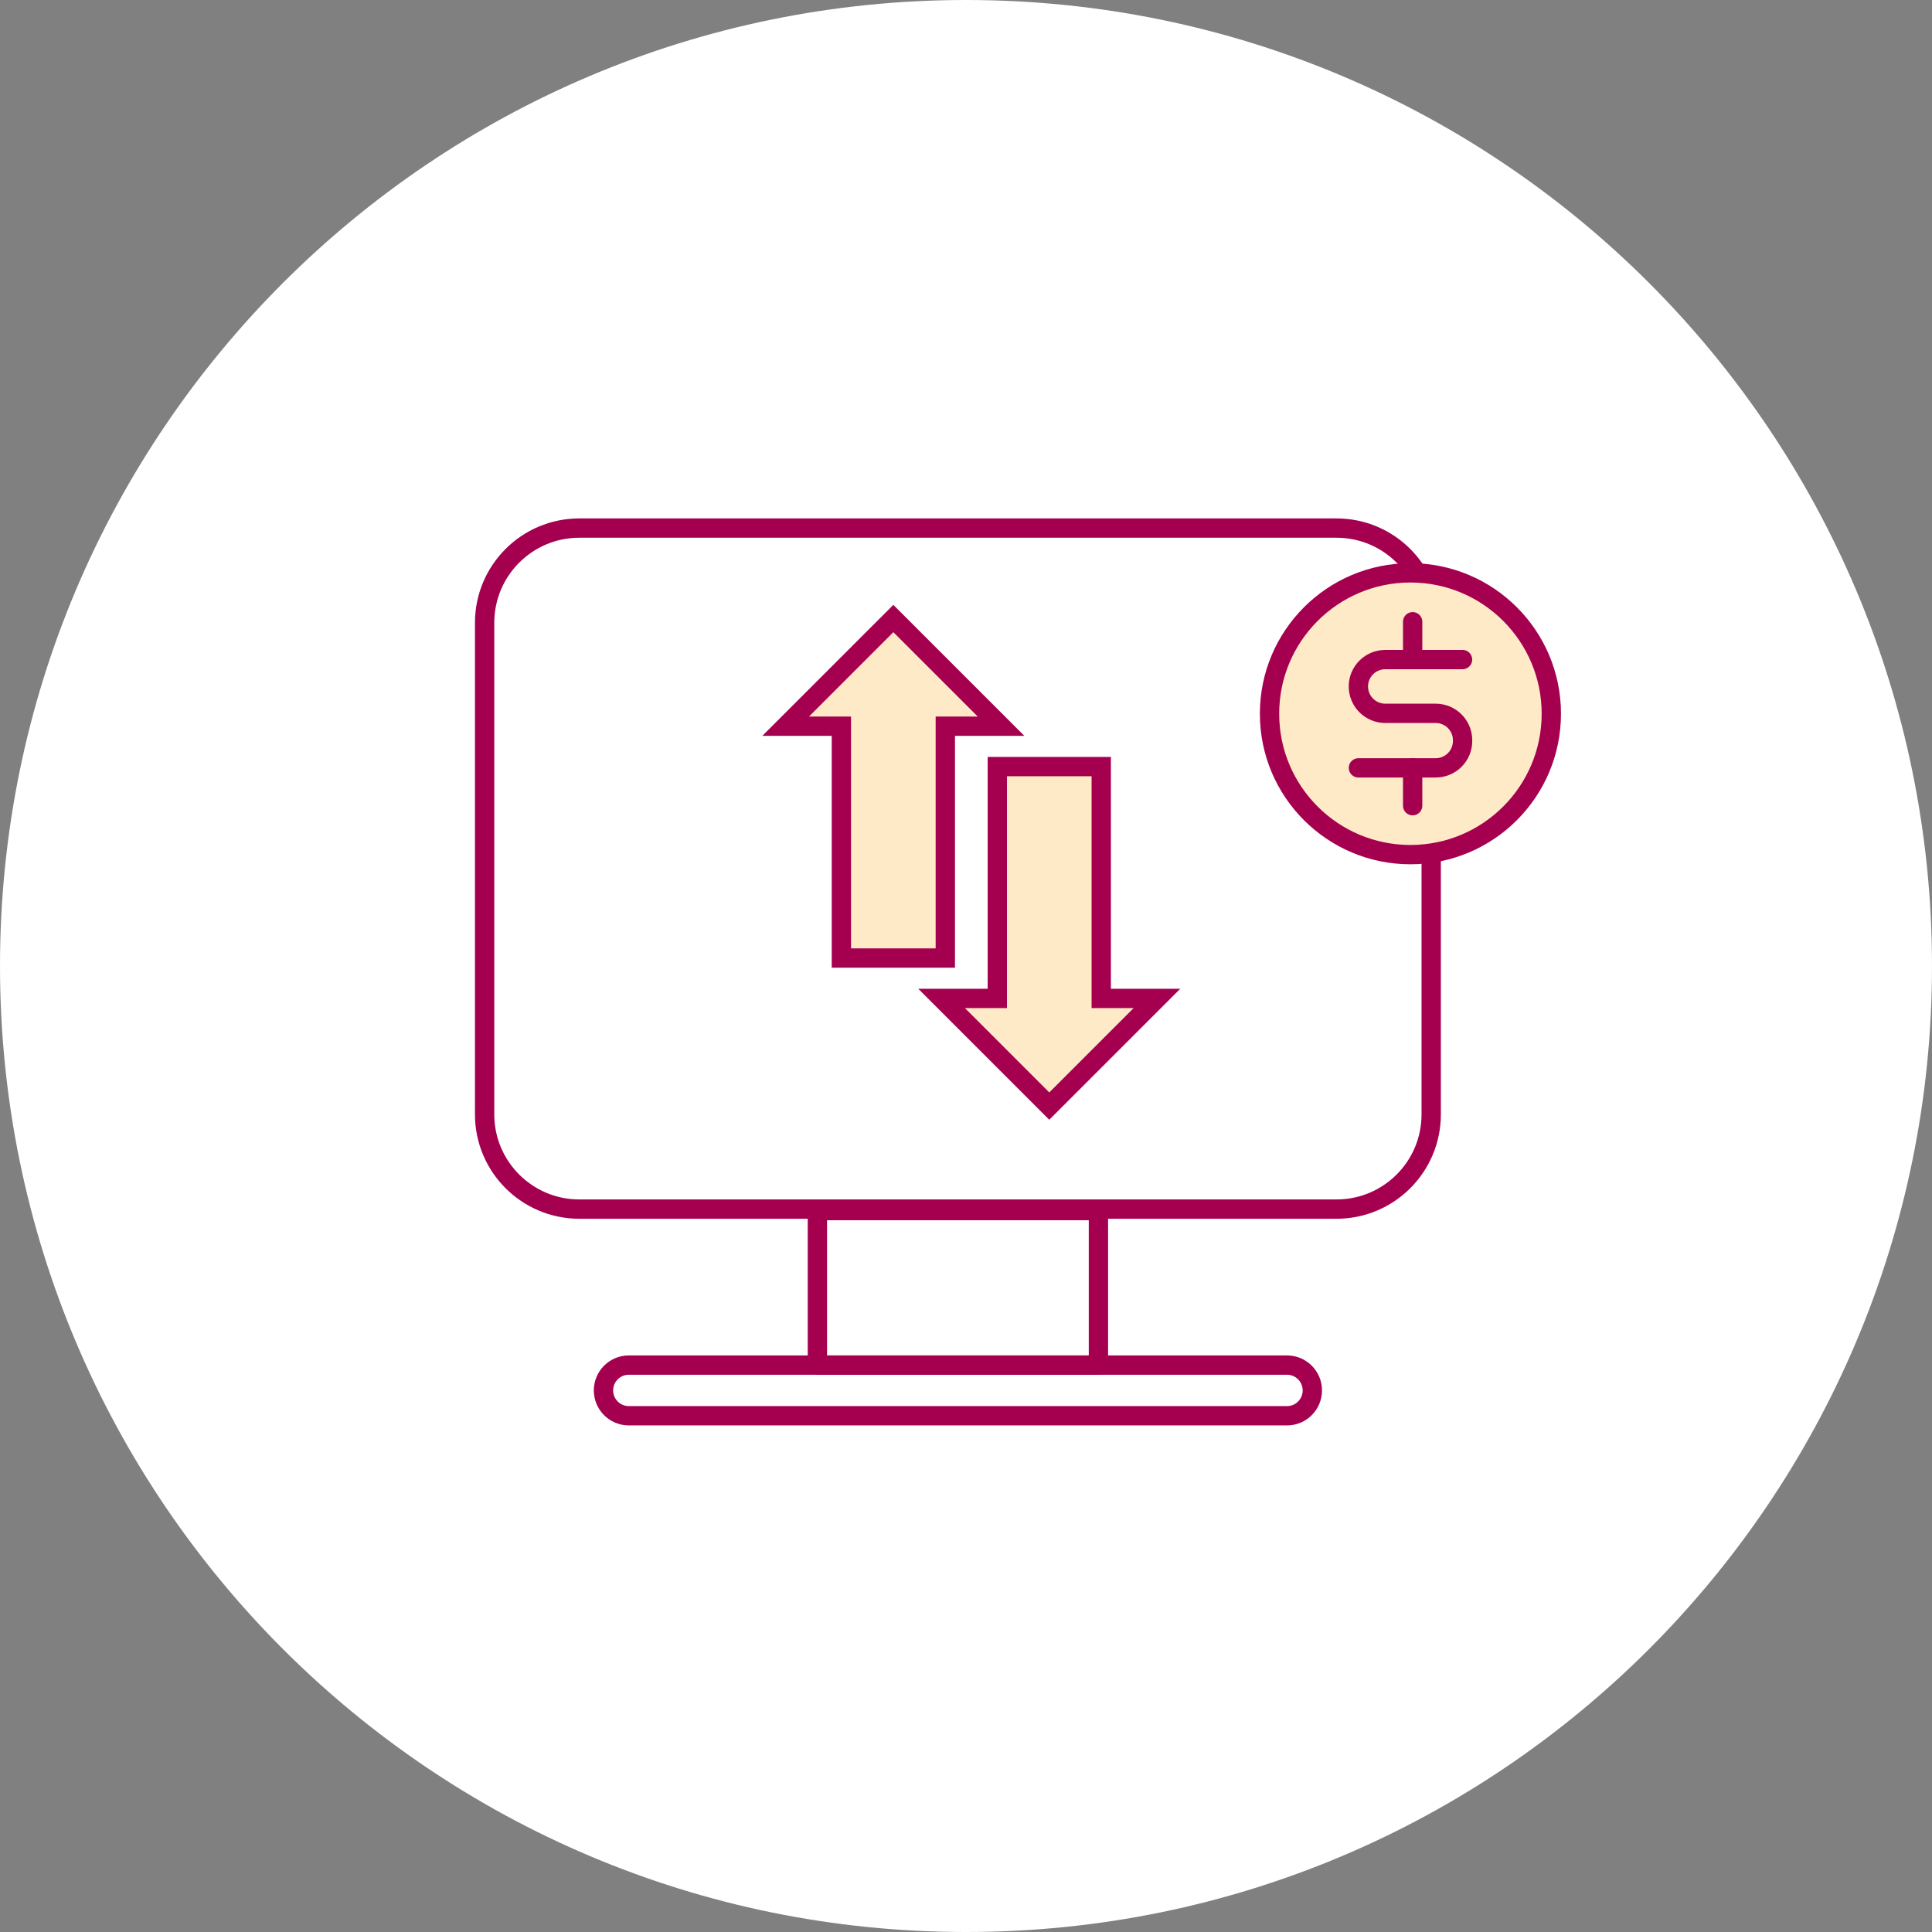 <svg width="150" height="150" viewBox="0 0 150 150" fill="none" xmlns="http://www.w3.org/2000/svg">
<rect x="0" y="0" width="150" height="150" fill="#808080" stroke="none"/>
<path d="M75 150C116.421 150 150 116.421 150 75C150 33.579 116.421 0 75 0C33.579 0 0 33.579 0 75C0 116.421 33.579 150 75 150Z" fill="white"/>
<path d="M103.766 41H44.978C40.918 41 37.626 44.292 37.626 48.352V86.522C37.626 90.582 40.918 93.874 44.978 93.874H103.766C107.826 93.874 111.118 90.582 111.118 86.522V48.352C111.118 44.292 107.826 41 103.766 41Z" stroke="#A50050" stroke-width="1.5" stroke-linecap="round" stroke-linejoin="round"/>
<path d="M85.282 93.989H63.462V105.985H85.282V93.989Z" stroke="#A50050" stroke-width="1.5" stroke-linecap="round" stroke-linejoin="round"/>
<path d="M99.923 105.985H48.821C47.735 105.985 46.854 106.866 46.854 107.952C46.854 109.039 47.735 109.919 48.821 109.919H99.923C101.009 109.919 101.89 109.039 101.89 107.952C101.89 106.866 101.009 105.985 99.923 105.985Z" stroke="#A50050" stroke-width="1.5" stroke-linecap="round" stroke-linejoin="round"/>
<path d="M109.505 66.353C115.546 66.353 120.444 61.455 120.444 55.414C120.444 49.372 115.546 44.475 109.505 44.475C103.463 44.475 98.566 49.372 98.566 55.414C98.566 61.455 103.463 66.353 109.505 66.353Z" fill="#FFEAC7" stroke="#A50050" stroke-width="1.5" stroke-linecap="round" stroke-linejoin="round"/>
<path d="M113.551 51.209H107.551C106.998 51.209 106.467 51.429 106.075 51.82C105.684 52.212 105.464 52.742 105.464 53.296C105.464 53.849 105.684 54.38 106.075 54.772C106.467 55.163 106.998 55.383 107.551 55.383H111.468C112.021 55.383 112.552 55.603 112.943 55.994C113.335 56.385 113.555 56.916 113.555 57.469V57.531C113.555 58.084 113.335 58.615 112.943 59.006C112.552 59.397 112.021 59.617 111.468 59.617H105.468" fill="#FFEAC7"/>
<path d="M113.551 51.209H107.551C106.998 51.209 106.467 51.429 106.075 51.82C105.684 52.212 105.464 52.742 105.464 53.296C105.464 53.849 105.684 54.38 106.075 54.772C106.467 55.163 106.998 55.383 107.551 55.383H111.468C112.021 55.383 112.552 55.603 112.943 55.994C113.335 56.385 113.555 56.916 113.555 57.469V57.531C113.555 58.084 113.335 58.615 112.943 59.006C112.552 59.397 112.021 59.617 111.468 59.617H105.468" stroke="#A50050" stroke-width="1.5" stroke-linecap="round" stroke-linejoin="round"/>
<path d="M109.678 51.209V48.273" stroke="#A50050" stroke-width="1.5" stroke-linecap="round" stroke-linejoin="round"/>
<path d="M109.678 62.553V59.617" stroke="#A50050" stroke-width="1.5" stroke-linecap="round" stroke-linejoin="round"/>
<path d="M69.359 48.022L61 56.38H65.325V74.38H73.394V56.38H77.718L69.359 48.022Z" fill="#FFEAC7" stroke="#A50050" stroke-width="1.5"/>
<path d="M81.465 85.877L73.106 77.518H77.431V59.518H85.5V77.518H89.824L81.465 85.877Z" fill="#FFEAC7" stroke="#A50050" stroke-width="1.5"/>
</svg>
